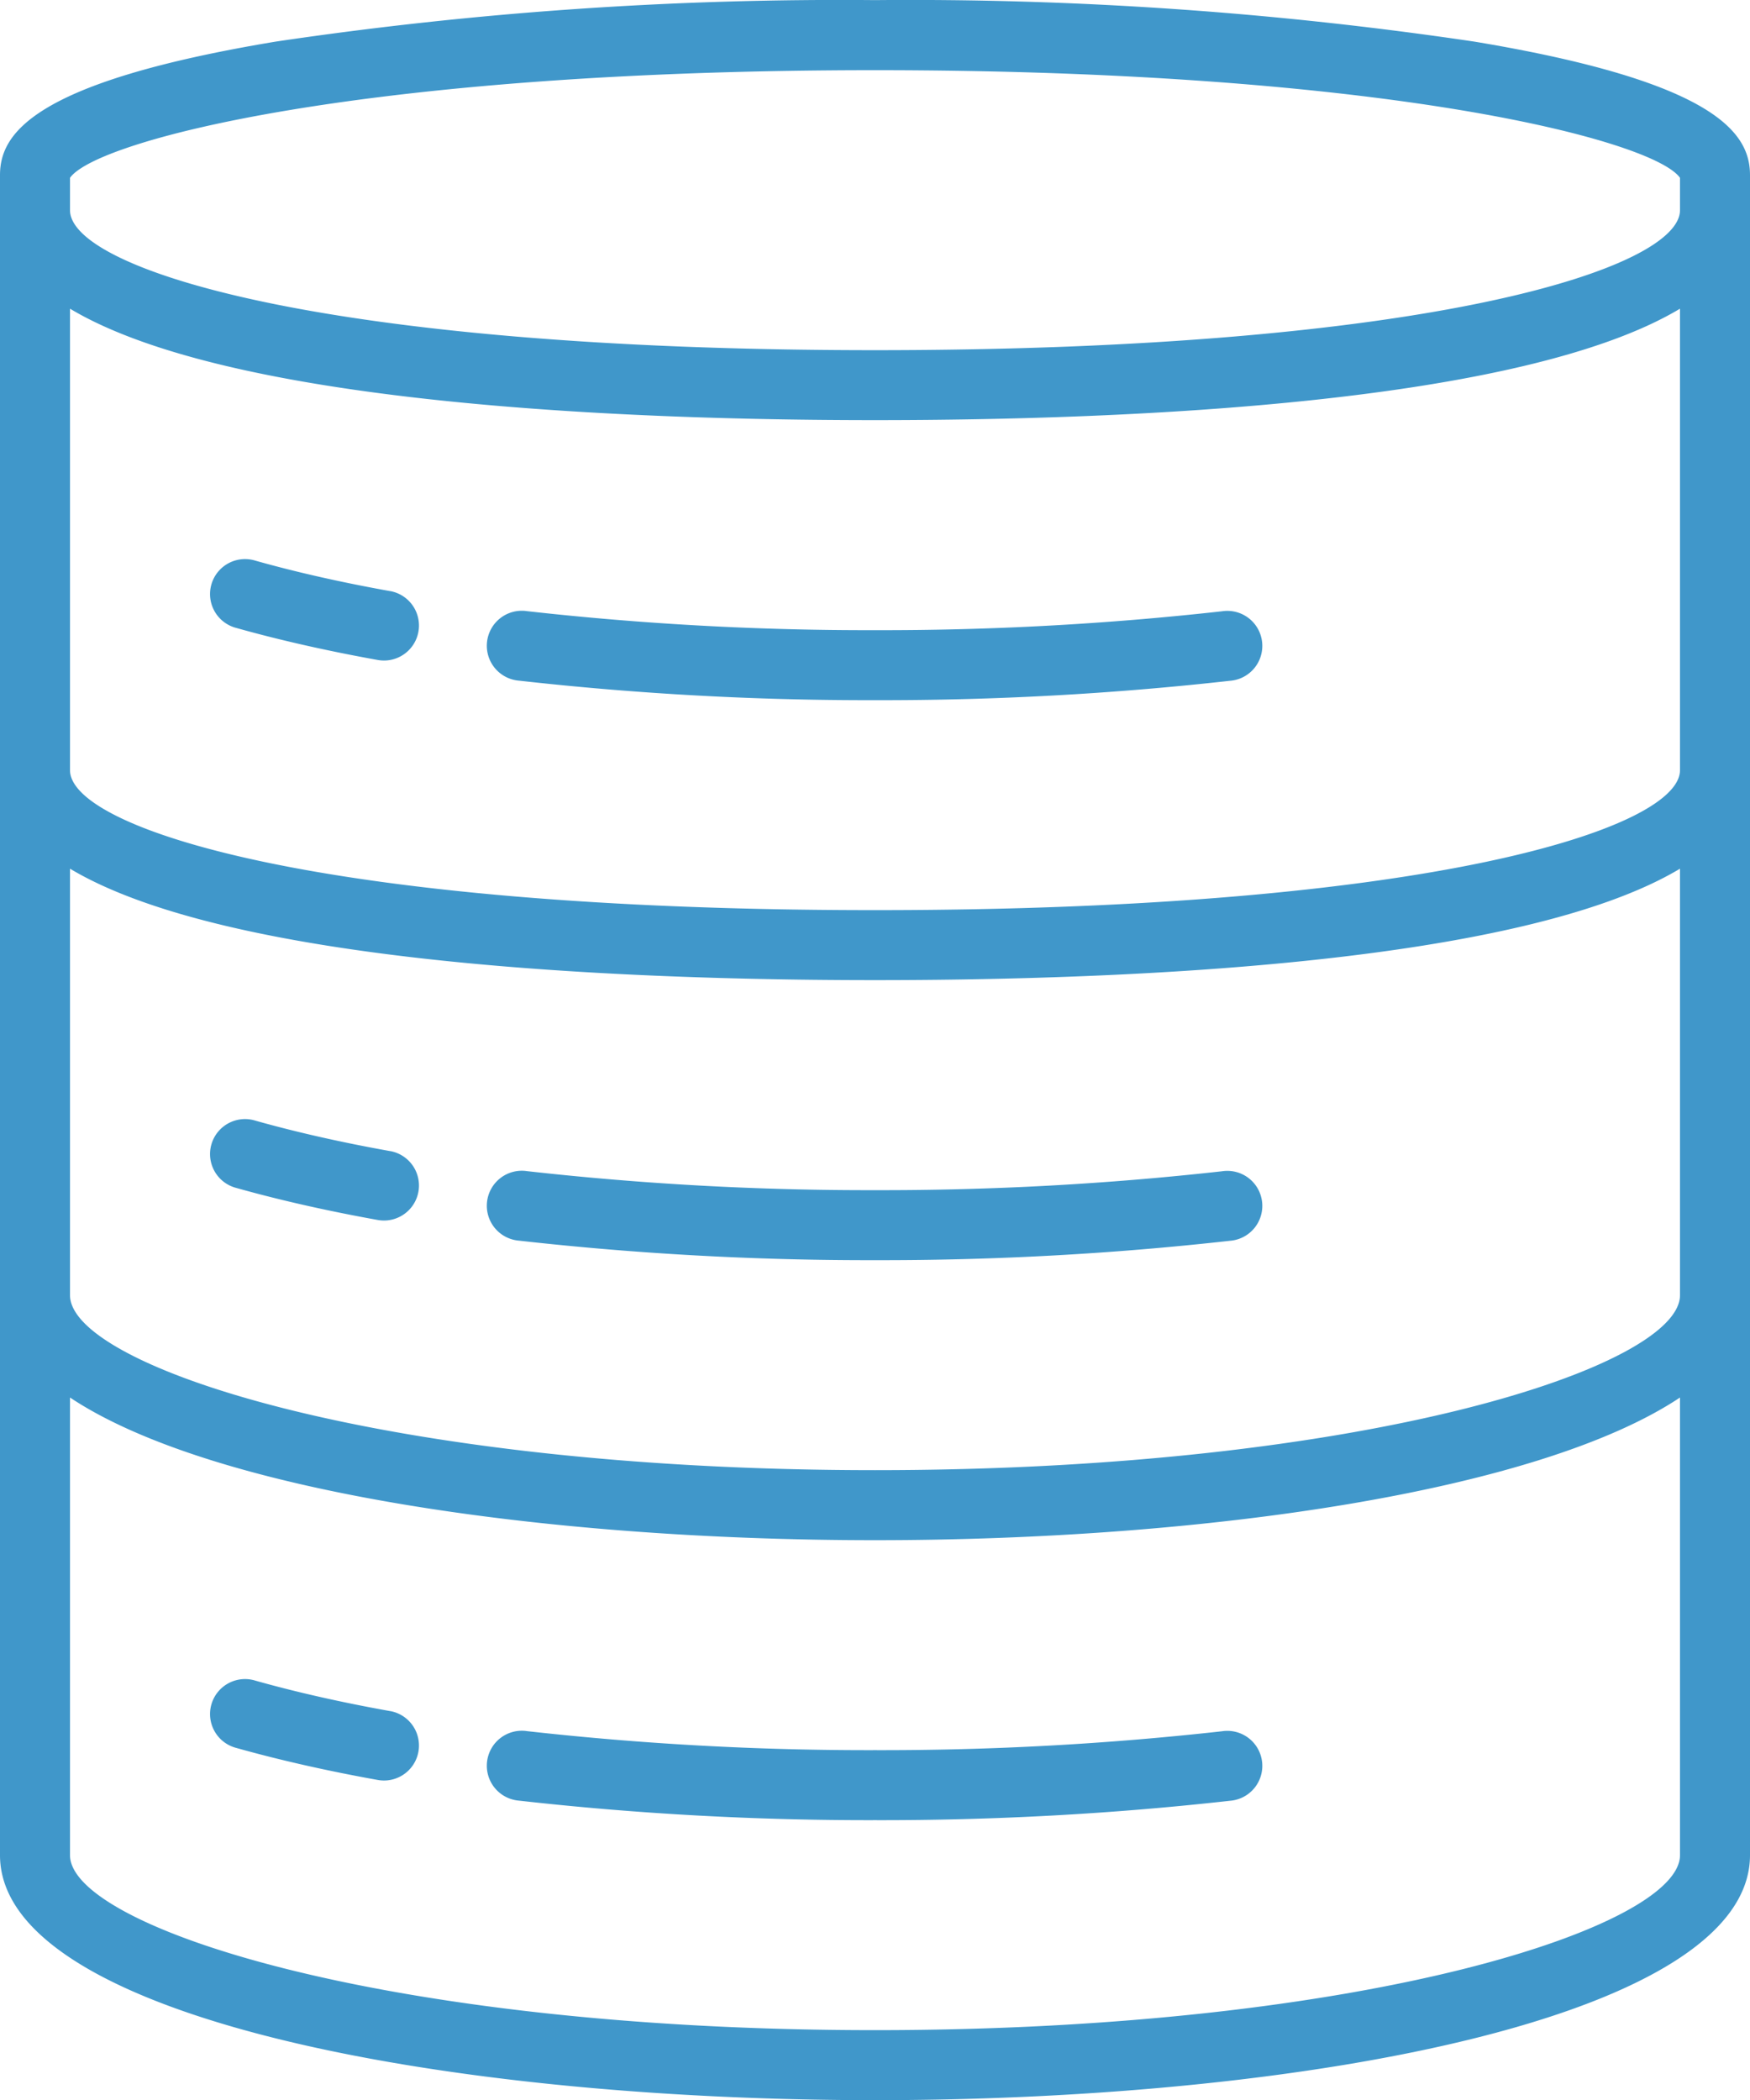 <svg xmlns="http://www.w3.org/2000/svg" width="75.376" height="90.458" viewBox="0 0 75.376 90.458">
  <g id="Database" transform="translate(-7 -1.995)">
    <path id="Path_130" data-name="Path 130" d="M20.753,19.346c-2.111-.378-4.063-.82-5.81-1.313a1.507,1.507,0,1,0-.817,2.9c1.841.518,3.889.983,6.093,1.379a1.624,1.624,0,0,0,.268.023,1.508,1.508,0,0,0,.265-2.991Z" transform="translate(3.059 8.111)" fill="#4097ca"/>
    <path id="Path_131" data-name="Path 131" d="M22.642,19.462a1.508,1.508,0,1,0-.345,2.994,134.6,134.6,0,0,0,15.327.84,134.722,134.722,0,0,0,15.288-.835,1.508,1.508,0,1,0-.344-2.994,131.843,131.843,0,0,1-14.944.814,131.677,131.677,0,0,1-14.982-.819Z" transform="translate(7.064 8.857)" fill="#4097ca"/>
    <path id="Path_132" data-name="Path 132" d="M22.642,35.462a1.508,1.508,0,1,0-.345,2.994,134.606,134.606,0,0,0,15.327.84,134.718,134.718,0,0,0,15.288-.835,1.508,1.508,0,1,0-.344-2.994,131.844,131.844,0,0,1-14.944.814,131.669,131.669,0,0,1-14.982-.819Z" transform="translate(7.064 16.977)" fill="#4097ca"/>
    <path id="Path_133" data-name="Path 133" d="M52.568,51.467a131.842,131.842,0,0,1-14.944.814,131.678,131.678,0,0,1-14.982-.819,1.508,1.508,0,1,0-.345,2.994,134.609,134.609,0,0,0,15.327.84,134.726,134.726,0,0,0,15.288-.835,1.508,1.508,0,1,0-.344-2.994Z" transform="translate(7.064 25.097)" fill="#4097ca"/>
    <path id="Path_134" data-name="Path 134" d="M20.753,35.346c-2.111-.378-4.063-.82-5.81-1.313a1.507,1.507,0,1,0-.817,2.9c1.841.518,3.889.983,6.093,1.379a1.626,1.626,0,0,0,.268.023,1.508,1.508,0,0,0,.265-2.991Z" transform="translate(3.059 16.231)" fill="#4097ca"/>
    <path id="Path_135" data-name="Path 135" d="M20.753,51.346c-2.111-.378-4.063-.82-5.81-1.313a1.507,1.507,0,1,0-.817,2.9c1.841.518,3.889.983,6.093,1.379a1.626,1.626,0,0,0,.268.023,1.508,1.508,0,0,0,.265-2.991Z" transform="translate(3.059 24.351)" fill="#4097ca"/>
    <path id="Path_136" data-name="Path 136" d="M70.519,3.79A165.247,165.247,0,0,0,44.688,2,165.242,165.242,0,0,0,18.857,3.79C8.348,5.541,7,7.782,7,9.54V81.9c0,6.935,18.96,10.553,37.688,10.553S82.376,88.835,82.376,81.9V9.54C82.376,7.782,81.028,5.541,70.519,3.79Zm8.842,53.99c0,3.074-13.507,7.538-34.673,7.538s-34.673-4.464-34.673-7.538V39.411c6.812,4.082,23.668,4.8,34.673,4.8s27.86-.719,34.673-4.8Zm0-22.613c0,2.5-10.758,6.03-34.673,6.03s-34.673-3.526-34.673-6.03V15.291c6.812,4.082,23.668,4.8,34.673,4.8s27.86-.719,34.673-4.8ZM10.015,9.655c1.117-1.6,12.544-4.637,34.673-4.637S78.244,8.055,79.361,9.655v1.393c0,2.5-10.758,6.03-34.673,6.03s-34.673-3.526-34.673-6.03ZM44.688,89.438c-21.166,0-34.673-4.464-34.673-7.538V62.189c6.074,4.048,20.436,6.145,34.673,6.145s28.6-2.1,34.673-6.145V81.9C79.361,84.975,65.853,89.438,44.688,89.438Z" transform="translate(0 0)" fill="#4097ca"/>
  </g>
</svg>
